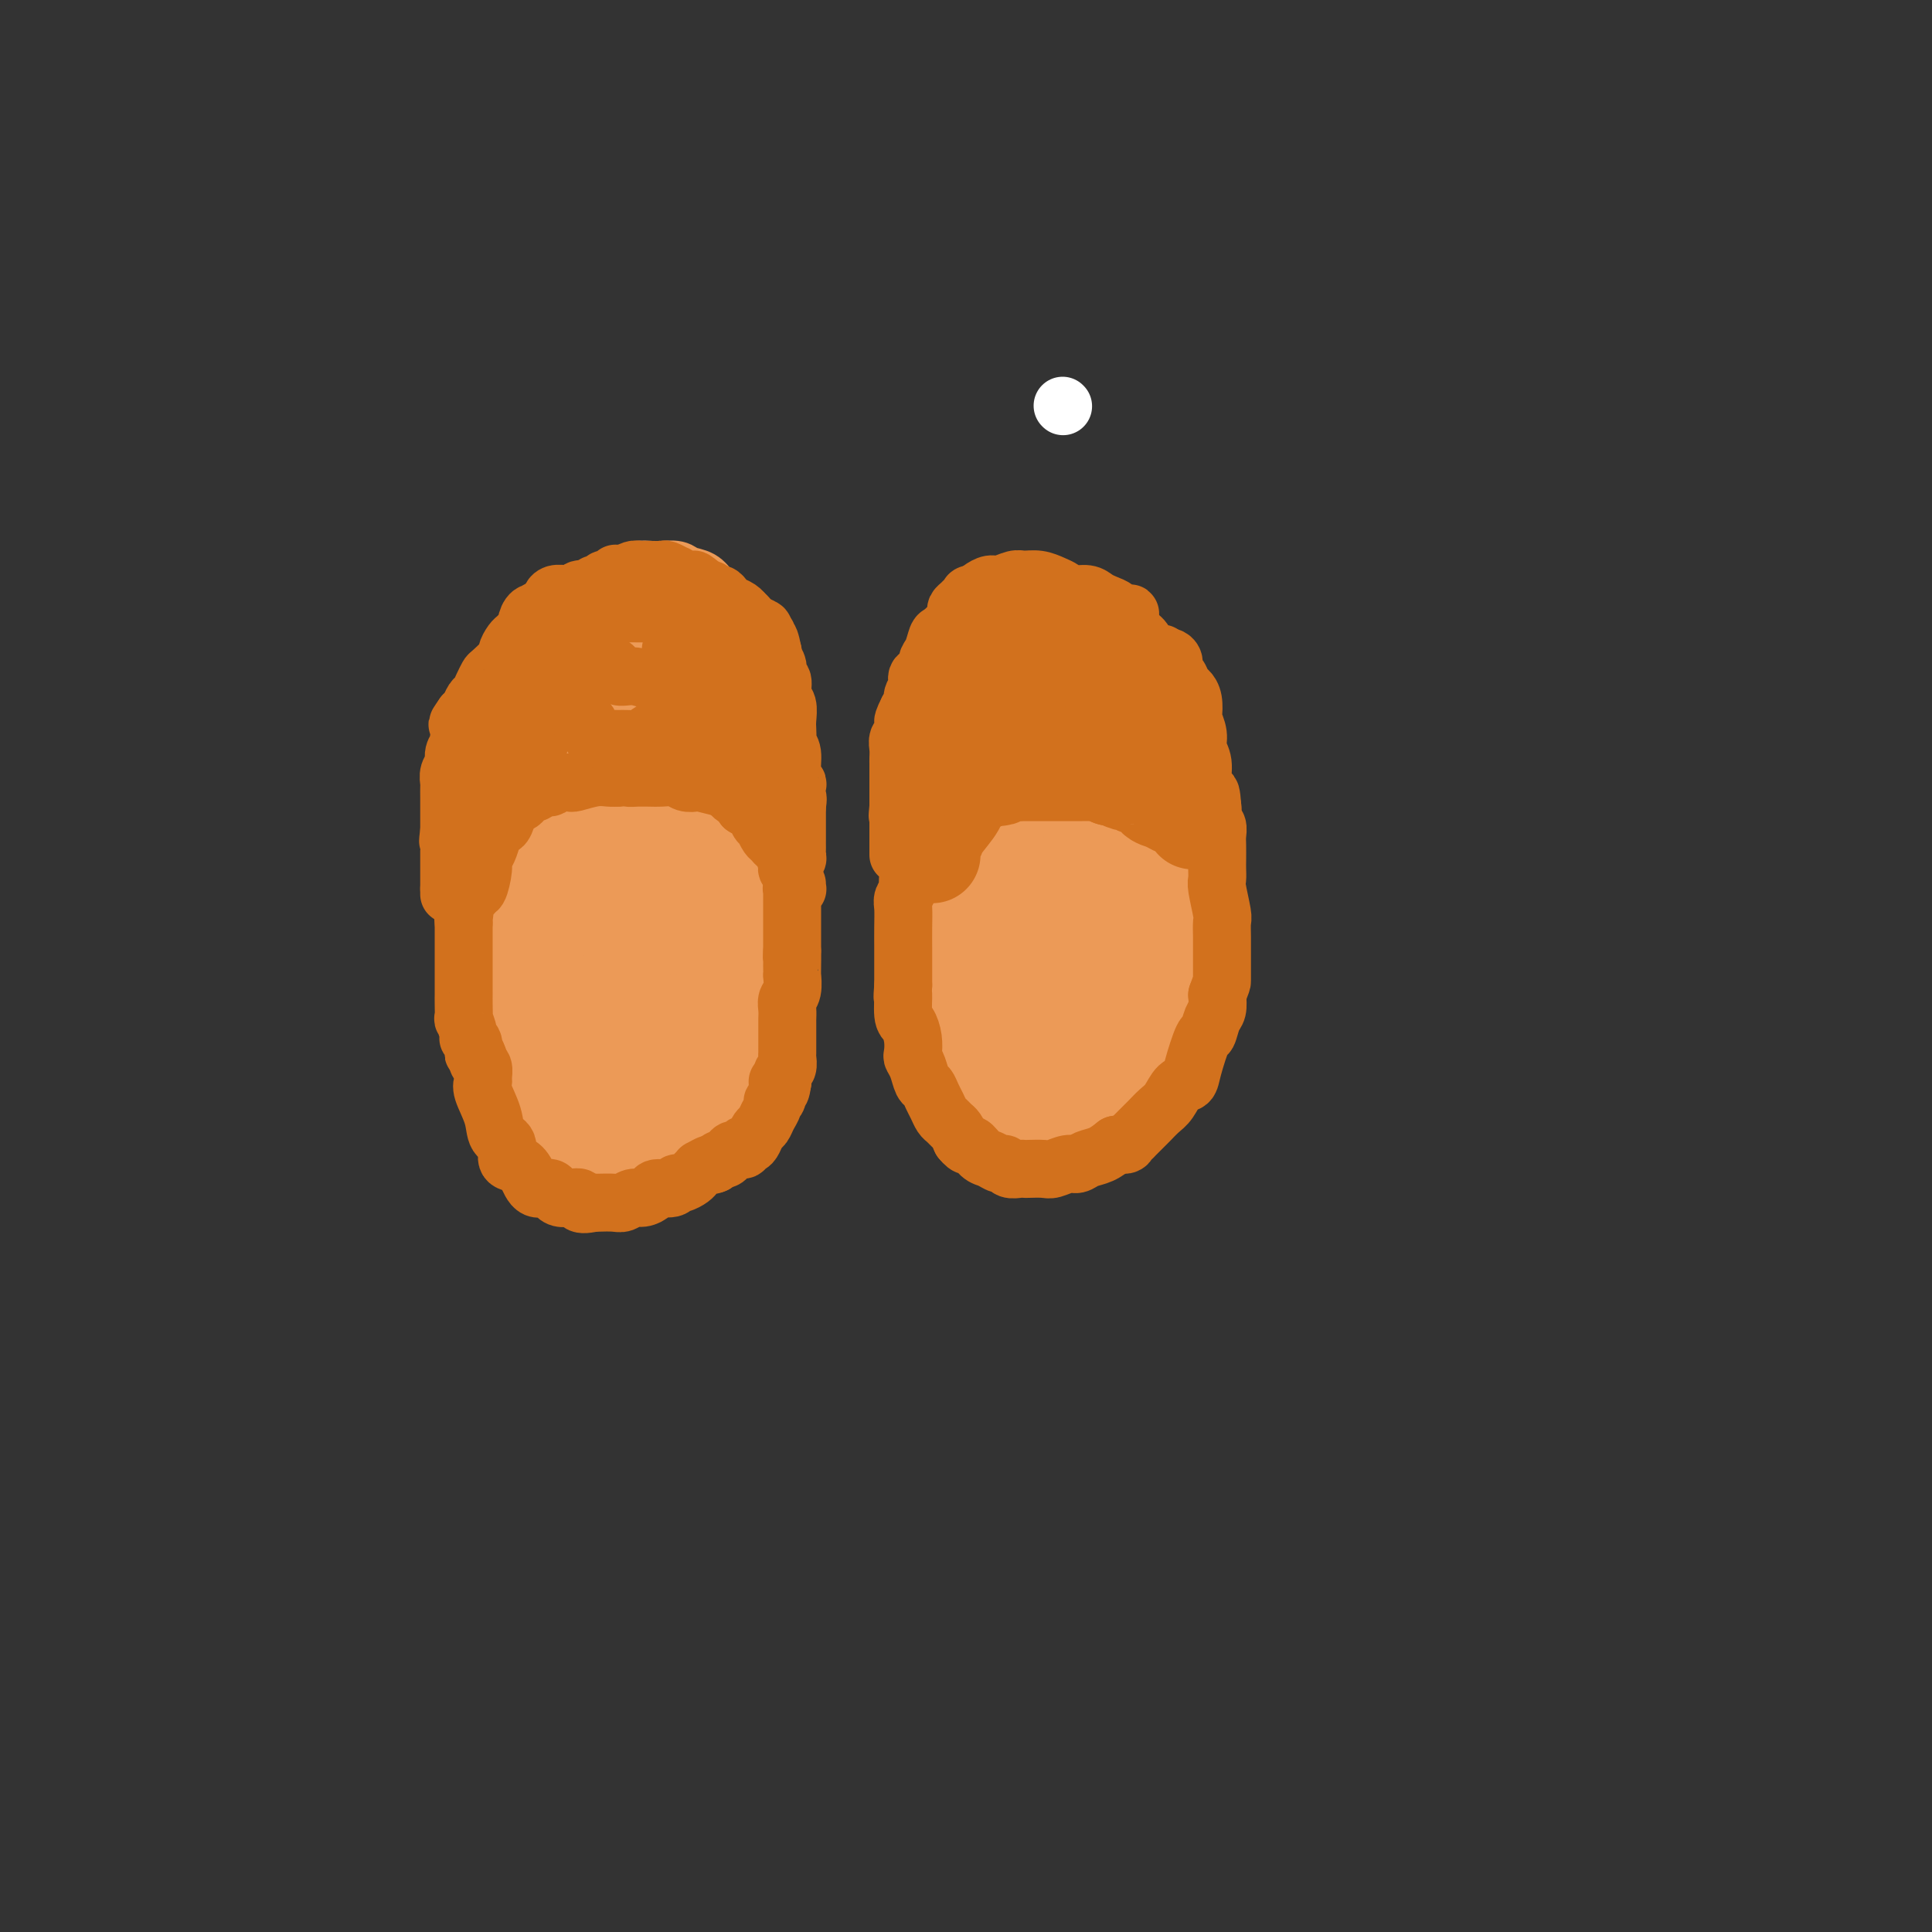 <svg viewBox='0 0 400 400' version='1.1' xmlns='http://www.w3.org/2000/svg' xmlns:xlink='http://www.w3.org/1999/xlink'><rect x="0" y="0" width="400" height="400" fill="#333333" stroke="none"/><g fill='none' stroke='#FFFFFF' stroke-width='12' stroke-linecap='round' stroke-linejoin='round'><path d='M220,84c0.000,0.000 0.100,0.100 0.1,0.1'/></g>
<g fill='none' stroke='#EC9A57' stroke-width='12' stroke-linecap='round' stroke-linejoin='round'><path d='M107,142c0.122,0.350 0.243,0.699 0,1c-0.243,0.301 -0.851,0.553 -1,1c-0.149,0.447 0.163,1.090 0,2c-0.163,0.910 -0.799,2.089 -1,3c-0.201,0.911 0.033,1.554 0,2c-0.033,0.446 -0.335,0.693 -1,2c-0.665,1.307 -1.695,3.673 -2,5c-0.305,1.327 0.114,1.613 0,2c-0.114,0.387 -0.761,0.873 -1,2c-0.239,1.127 -0.068,2.893 0,4c0.068,1.107 0.034,1.553 0,2'/><path d='M101,168c-0.928,4.541 -0.249,2.892 0,3c0.249,0.108 0.067,1.972 0,3c-0.067,1.028 -0.019,1.219 0,2c0.019,0.781 0.008,2.151 0,3c-0.008,0.849 -0.012,1.175 0,2c0.012,0.825 0.041,2.148 0,3c-0.041,0.852 -0.150,1.232 0,2c0.150,0.768 0.561,1.925 1,3c0.439,1.075 0.906,2.069 1,3c0.094,0.931 -0.185,1.798 0,3c0.185,1.202 0.834,2.738 1,4c0.166,1.262 -0.152,2.250 0,3c0.152,0.750 0.773,1.263 1,2c0.227,0.737 0.061,1.698 0,3c-0.061,1.302 -0.017,2.943 0,4c0.017,1.057 0.009,1.528 0,2'/><path d='M105,213c0.620,7.238 0.169,2.831 0,2c-0.169,-0.831 -0.055,1.912 0,3c0.055,1.088 0.053,0.519 0,1c-0.053,0.481 -0.155,2.011 0,3c0.155,0.989 0.567,1.438 1,2c0.433,0.562 0.889,1.239 1,2c0.111,0.761 -0.121,1.608 0,2c0.121,0.392 0.595,0.330 1,1c0.405,0.670 0.739,2.073 1,3c0.261,0.927 0.448,1.377 1,2c0.552,0.623 1.470,1.419 2,2c0.530,0.581 0.672,0.946 1,1c0.328,0.054 0.840,-0.202 1,0c0.160,0.202 -0.034,0.862 0,1c0.034,0.138 0.295,-0.246 1,0c0.705,0.246 1.852,1.123 3,2'/><path d='M118,240c1.964,1.482 2.374,1.185 3,1c0.626,-0.185 1.470,-0.260 2,0c0.530,0.260 0.748,0.854 1,1c0.252,0.146 0.537,-0.156 1,0c0.463,0.156 1.103,0.770 2,1c0.897,0.230 2.053,0.077 3,0c0.947,-0.077 1.687,-0.077 2,0c0.313,0.077 0.198,0.231 1,0c0.802,-0.231 2.519,-0.847 3,-1c0.481,-0.153 -0.274,0.156 0,0c0.274,-0.156 1.576,-0.777 2,-1c0.424,-0.223 -0.031,-0.050 0,0c0.031,0.050 0.547,-0.025 1,0c0.453,0.025 0.844,0.150 1,0c0.156,-0.150 0.078,-0.575 0,-1'/><path d='M140,240c2.189,-0.645 1.163,-0.757 1,-1c-0.163,-0.243 0.537,-0.615 1,-1c0.463,-0.385 0.687,-0.781 1,-1c0.313,-0.219 0.714,-0.261 1,-1c0.286,-0.739 0.457,-2.176 1,-3c0.543,-0.824 1.457,-1.036 2,-1c0.543,0.036 0.713,0.319 1,0c0.287,-0.319 0.689,-1.239 1,-2c0.311,-0.761 0.530,-1.361 1,-2c0.470,-0.639 1.191,-1.316 2,-2c0.809,-0.684 1.705,-1.377 2,-2c0.295,-0.623 -0.012,-1.178 0,-2c0.012,-0.822 0.343,-1.911 1,-3c0.657,-1.089 1.638,-2.178 2,-3c0.362,-0.822 0.103,-1.378 0,-2c-0.103,-0.622 -0.052,-1.311 0,-2'/><path d='M157,212c0.464,-2.358 0.124,-2.254 0,-3c-0.124,-0.746 -0.033,-2.342 0,-3c0.033,-0.658 0.009,-0.379 0,-1c-0.009,-0.621 -0.002,-2.142 0,-3c0.002,-0.858 0.001,-1.054 0,-1c-0.001,0.054 -0.001,0.356 0,0c0.001,-0.356 0.004,-1.370 0,-2c-0.004,-0.630 -0.015,-0.876 0,-1c0.015,-0.124 0.057,-0.126 0,-1c-0.057,-0.874 -0.212,-2.620 0,-4c0.212,-1.380 0.792,-2.395 1,-3c0.208,-0.605 0.046,-0.801 0,-2c-0.046,-1.199 0.026,-3.400 0,-4c-0.026,-0.600 -0.150,0.400 0,0c0.150,-0.400 0.575,-2.200 1,-4'/><path d='M159,180c0.309,-4.997 0.083,-1.490 0,-1c-0.083,0.490 -0.023,-2.038 0,-3c0.023,-0.962 0.010,-0.359 0,-1c-0.010,-0.641 -0.016,-2.527 0,-4c0.016,-1.473 0.053,-2.533 0,-4c-0.053,-1.467 -0.197,-3.341 0,-5c0.197,-1.659 0.733,-3.102 1,-4c0.267,-0.898 0.264,-1.252 0,-2c-0.264,-0.748 -0.788,-1.890 -1,-3c-0.212,-1.110 -0.113,-2.188 0,-3c0.113,-0.812 0.238,-1.357 0,-2c-0.238,-0.643 -0.840,-1.382 -1,-2c-0.160,-0.618 0.122,-1.114 0,-2c-0.122,-0.886 -0.648,-2.162 -1,-3c-0.352,-0.838 -0.529,-1.240 -1,-2c-0.471,-0.760 -1.235,-1.880 -2,-3'/><path d='M154,136c-0.958,-4.235 -0.355,-3.821 0,-4c0.355,-0.179 0.460,-0.951 0,-2c-0.460,-1.049 -1.485,-2.374 -2,-3c-0.515,-0.626 -0.521,-0.553 -1,-1c-0.479,-0.447 -1.431,-1.415 -2,-2c-0.569,-0.585 -0.756,-0.787 -1,-1c-0.244,-0.213 -0.545,-0.435 -1,-1c-0.455,-0.565 -1.065,-1.472 -2,-2c-0.935,-0.528 -2.194,-0.678 -3,-1c-0.806,-0.322 -1.160,-0.815 -2,-1c-0.840,-0.185 -2.168,-0.061 -3,0c-0.832,0.061 -1.168,0.058 -2,0c-0.832,-0.058 -2.161,-0.170 -3,0c-0.839,0.170 -1.187,0.623 -2,1c-0.813,0.377 -2.089,0.679 -3,1c-0.911,0.321 -1.455,0.660 -2,1'/><path d='M125,121c-1.500,0.864 -1.749,1.525 -2,2c-0.251,0.475 -0.505,0.766 -1,1c-0.495,0.234 -1.231,0.413 -2,1c-0.769,0.587 -1.572,1.583 -2,2c-0.428,0.417 -0.480,0.257 -1,1c-0.520,0.743 -1.506,2.391 -2,3c-0.494,0.609 -0.496,0.180 -1,1c-0.504,0.820 -1.511,2.890 -2,4c-0.489,1.110 -0.461,1.259 -1,2c-0.539,0.741 -1.646,2.074 -2,3c-0.354,0.926 0.045,1.443 0,2c-0.045,0.557 -0.534,1.152 -1,2c-0.466,0.848 -0.908,1.949 -1,3c-0.092,1.051 0.168,2.052 0,3c-0.168,0.948 -0.762,1.842 -1,3c-0.238,1.158 -0.119,2.579 0,4'/><path d='M106,158c-0.448,3.210 -0.067,2.735 0,3c0.067,0.265 -0.178,1.269 0,3c0.178,1.731 0.780,4.187 1,6c0.220,1.813 0.059,2.982 0,4c-0.059,1.018 -0.016,1.884 0,3c0.016,1.116 0.004,2.481 0,3c-0.004,0.519 -0.001,0.191 0,0c0.001,-0.191 0.000,-0.244 0,0c-0.000,0.244 -0.000,0.784 0,1c0.000,0.216 0.000,0.108 0,0'/></g>
<g fill='none' stroke='#EC9A57' stroke-width='28' stroke-linecap='round' stroke-linejoin='round'><path d='M149,221c-0.032,-0.091 -0.064,-0.183 0,0c0.064,0.183 0.225,0.640 0,1c-0.225,0.360 -0.835,0.621 -1,1c-0.165,0.379 0.114,0.875 0,1c-0.114,0.125 -0.621,-0.120 -1,0c-0.379,0.120 -0.629,0.605 -1,1c-0.371,0.395 -0.862,0.700 -1,1c-0.138,0.300 0.076,0.596 0,1c-0.076,0.404 -0.444,0.916 -1,1c-0.556,0.084 -1.302,-0.262 -2,0c-0.698,0.262 -1.349,1.131 -2,2'/><path d='M140,230c-1.593,1.636 -1.075,1.227 -1,1c0.075,-0.227 -0.295,-0.271 -1,0c-0.705,0.271 -1.747,0.857 -2,1c-0.253,0.143 0.283,-0.158 0,0c-0.283,0.158 -1.385,0.774 -2,1c-0.615,0.226 -0.742,0.062 -1,0c-0.258,-0.062 -0.646,-0.021 -1,0c-0.354,0.021 -0.673,0.021 -1,0c-0.327,-0.021 -0.662,-0.062 -1,0c-0.338,0.062 -0.680,0.226 -1,0c-0.320,-0.226 -0.618,-0.841 -1,-1c-0.382,-0.159 -0.848,0.137 -1,0c-0.152,-0.137 0.011,-0.707 0,-1c-0.011,-0.293 -0.195,-0.310 -1,-1c-0.805,-0.690 -2.230,-2.054 -3,-3c-0.770,-0.946 -0.885,-1.473 -1,-2'/><path d='M122,225c-1.421,-1.509 -0.973,-1.282 -1,-2c-0.027,-0.718 -0.529,-2.382 -1,-3c-0.471,-0.618 -0.911,-0.190 -1,-1c-0.089,-0.810 0.172,-2.857 0,-4c-0.172,-1.143 -0.778,-1.381 -1,-2c-0.222,-0.619 -0.059,-1.620 0,-2c0.059,-0.380 0.016,-0.139 0,-1c-0.016,-0.861 -0.004,-2.825 0,-4c0.004,-1.175 0.001,-1.563 0,-2c-0.001,-0.437 -0.001,-0.923 0,-2c0.001,-1.077 0.004,-2.745 0,-4c-0.004,-1.255 -0.015,-2.099 0,-3c0.015,-0.901 0.056,-1.860 0,-3c-0.056,-1.140 -0.207,-2.461 0,-3c0.207,-0.539 0.774,-0.297 1,-1c0.226,-0.703 0.113,-2.352 0,-4'/><path d='M119,184c0.171,-4.531 0.098,-2.360 0,-2c-0.098,0.360 -0.222,-1.091 0,-2c0.222,-0.909 0.792,-1.277 1,-2c0.208,-0.723 0.056,-1.801 0,-3c-0.056,-1.199 -0.016,-2.519 0,-3c0.016,-0.481 0.009,-0.122 0,-1c-0.009,-0.878 -0.018,-2.994 0,-4c0.018,-1.006 0.065,-0.902 0,-1c-0.065,-0.098 -0.242,-0.398 0,-1c0.242,-0.602 0.901,-1.508 1,-2c0.099,-0.492 -0.364,-0.572 0,-1c0.364,-0.428 1.553,-1.203 2,-2c0.447,-0.797 0.151,-1.616 0,-2c-0.151,-0.384 -0.156,-0.334 0,-1c0.156,-0.666 0.473,-2.047 1,-3c0.527,-0.953 1.263,-1.476 2,-2'/><path d='M126,152c0.868,-2.504 0.036,-1.264 0,-1c-0.036,0.264 0.722,-0.450 1,-1c0.278,-0.550 0.074,-0.937 0,-1c-0.074,-0.063 -0.020,0.199 0,0c0.020,-0.199 0.005,-0.857 0,-2c-0.005,-1.143 -0.001,-2.769 0,-4c0.001,-1.231 0.000,-2.066 0,-3c-0.000,-0.934 -0.000,-1.967 0,-3'/><path d='M127,137c0.156,-2.664 0.046,-1.823 0,-2c-0.046,-0.177 -0.027,-1.371 0,-2c0.027,-0.629 0.063,-0.694 0,-1c-0.063,-0.306 -0.224,-0.852 0,-1c0.224,-0.148 0.833,0.103 1,0c0.167,-0.103 -0.109,-0.561 0,-1c0.109,-0.439 0.602,-0.860 1,-1c0.398,-0.140 0.702,0.000 1,0c0.298,-0.000 0.590,-0.141 1,0c0.410,0.141 0.937,0.562 1,1c0.063,0.438 -0.338,0.892 0,1c0.338,0.108 1.414,-0.128 2,0c0.586,0.128 0.683,0.622 1,1c0.317,0.378 0.855,0.640 1,1c0.145,0.360 -0.101,0.817 0,1c0.101,0.183 0.551,0.091 1,0'/><path d='M137,134c0.940,0.937 0.290,0.780 0,1c-0.290,0.220 -0.219,0.818 0,1c0.219,0.182 0.586,-0.052 1,0c0.414,0.052 0.874,0.391 1,1c0.126,0.609 -0.083,1.487 0,2c0.083,0.513 0.457,0.660 1,2c0.543,1.340 1.255,3.873 2,6c0.745,2.127 1.524,3.846 2,6c0.476,2.154 0.651,4.741 1,7c0.349,2.259 0.874,4.189 1,6c0.126,1.811 -0.148,3.503 0,5c0.148,1.497 0.716,2.799 1,4c0.284,1.201 0.282,2.301 0,3c-0.282,0.699 -0.845,0.996 -1,2c-0.155,1.004 0.099,2.715 0,4c-0.099,1.285 -0.549,2.142 -1,3'/><path d='M145,187c-0.338,3.934 -0.683,3.270 -1,4c-0.317,0.730 -0.606,2.853 -1,4c-0.394,1.147 -0.894,1.319 -1,2c-0.106,0.681 0.182,1.873 0,3c-0.182,1.127 -0.833,2.191 -1,3c-0.167,0.809 0.151,1.364 0,2c-0.151,0.636 -0.773,1.354 -1,2c-0.227,0.646 -0.061,1.219 0,2c0.061,0.781 0.016,1.768 0,2c-0.016,0.232 -0.004,-0.291 0,0c0.004,0.291 0.001,1.398 0,2c-0.001,0.602 -0.000,0.700 0,1c0.000,0.300 0.000,0.802 0,1c-0.000,0.198 -0.000,0.092 0,0c0.000,-0.092 0.000,-0.169 0,0c-0.000,0.169 -0.000,0.585 0,1'/><path d='M140,216c-0.774,4.429 -0.208,1.000 0,0c0.208,-1.000 0.060,0.429 0,1c-0.060,0.571 -0.030,0.286 0,0'/></g>
<g fill='none' stroke='#D2711D' stroke-width='12' stroke-linecap='round' stroke-linejoin='round'><path d='M98,185c-0.081,-0.531 -0.162,-1.062 0,-1c0.162,0.062 0.568,0.715 1,0c0.432,-0.715 0.889,-2.800 1,-4c0.111,-1.200 -0.124,-1.515 0,-2c0.124,-0.485 0.607,-1.138 1,-2c0.393,-0.862 0.697,-1.931 1,-3'/><path d='M102,173c1.020,-2.218 1.569,-1.765 2,-2c0.431,-0.235 0.745,-1.160 1,-2c0.255,-0.840 0.450,-1.597 1,-2c0.550,-0.403 1.456,-0.452 2,-1c0.544,-0.548 0.728,-1.596 1,-2c0.272,-0.404 0.632,-0.165 1,0c0.368,0.165 0.745,0.254 1,0c0.255,-0.254 0.387,-0.853 1,-1c0.613,-0.147 1.706,0.158 2,0c0.294,-0.158 -0.210,-0.778 0,-1c0.210,-0.222 1.134,-0.045 2,0c0.866,0.045 1.674,-0.040 2,0c0.326,0.040 0.170,0.207 1,0c0.830,-0.207 2.647,-0.786 4,-1c1.353,-0.214 2.244,-0.061 3,0c0.756,0.061 1.378,0.031 2,0'/><path d='M128,161c3.265,-0.464 1.927,-0.124 2,0c0.073,0.124 1.556,0.032 2,0c0.444,-0.032 -0.153,-0.005 0,0c0.153,0.005 1.054,-0.012 2,0c0.946,0.012 1.938,0.055 3,0c1.062,-0.055 2.195,-0.207 3,0c0.805,0.207 1.282,0.773 2,1c0.718,0.227 1.678,0.116 2,0c0.322,-0.116 0.007,-0.238 1,0c0.993,0.238 3.293,0.837 4,1c0.707,0.163 -0.178,-0.111 0,0c0.178,0.111 1.419,0.607 2,1c0.581,0.393 0.503,0.683 1,1c0.497,0.317 1.571,0.662 2,1c0.429,0.338 0.215,0.669 0,1'/><path d='M154,167c0.935,0.632 0.771,0.210 1,0c0.229,-0.210 0.850,-0.210 1,0c0.150,0.210 -0.171,0.629 0,1c0.171,0.371 0.833,0.695 1,1c0.167,0.305 -0.163,0.592 0,1c0.163,0.408 0.817,0.936 1,1c0.183,0.064 -0.105,-0.338 0,0c0.105,0.338 0.601,1.414 1,2c0.399,0.586 0.699,0.682 1,1c0.301,0.318 0.602,0.860 1,1c0.398,0.140 0.891,-0.121 1,0c0.109,0.121 -0.167,0.624 0,1c0.167,0.376 0.777,0.627 1,1c0.223,0.373 0.060,0.870 0,1c-0.060,0.130 -0.017,-0.106 0,0c0.017,0.106 0.009,0.553 0,1'/><path d='M163,179c1.388,1.872 0.357,0.551 0,0c-0.357,-0.551 -0.039,-0.333 0,0c0.039,0.333 -0.200,0.780 0,1c0.200,0.220 0.838,0.214 1,0c0.162,-0.214 -0.153,-0.634 0,-1c0.153,-0.366 0.773,-0.677 1,-1c0.227,-0.323 0.061,-0.659 0,-1c-0.061,-0.341 -0.016,-0.686 0,-1c0.016,-0.314 0.004,-0.595 0,-1c-0.004,-0.405 -0.001,-0.934 0,-1c0.001,-0.066 0.000,0.329 0,0c-0.000,-0.329 -0.000,-1.384 0,-2c0.000,-0.616 0.000,-0.794 0,-1c-0.000,-0.206 -0.000,-0.440 0,-1c0.000,-0.560 0.000,-1.446 0,-2c-0.000,-0.554 -0.000,-0.777 0,-1'/><path d='M165,167c0.314,-2.200 0.099,-1.699 0,-2c-0.099,-0.301 -0.083,-1.404 0,-2c0.083,-0.596 0.232,-0.683 0,-1c-0.232,-0.317 -0.847,-0.862 -1,-2c-0.153,-1.138 0.155,-2.870 0,-4c-0.155,-1.130 -0.772,-1.658 -1,-2c-0.228,-0.342 -0.065,-0.499 0,-1c0.065,-0.501 0.033,-1.346 0,-2c-0.033,-0.654 -0.065,-1.116 0,-2c0.065,-0.884 0.229,-2.190 0,-3c-0.229,-0.810 -0.850,-1.124 -1,-2c-0.150,-0.876 0.170,-2.315 0,-3c-0.170,-0.685 -0.829,-0.617 -1,-1c-0.171,-0.383 0.146,-1.219 0,-2c-0.146,-0.781 -0.756,-1.509 -1,-2c-0.244,-0.491 -0.122,-0.746 0,-1'/><path d='M160,135c-1.012,-5.073 -1.041,-1.755 -1,-1c0.041,0.755 0.153,-1.053 0,-2c-0.153,-0.947 -0.570,-1.032 -1,-1c-0.430,0.032 -0.871,0.181 -1,0c-0.129,-0.181 0.055,-0.693 0,-1c-0.055,-0.307 -0.347,-0.411 -1,-1c-0.653,-0.589 -1.666,-1.663 -2,-2c-0.334,-0.337 0.013,0.063 0,0c-0.013,-0.063 -0.385,-0.590 -1,-1c-0.615,-0.410 -1.473,-0.702 -2,-1c-0.527,-0.298 -0.723,-0.601 -1,-1c-0.277,-0.399 -0.635,-0.894 -1,-1c-0.365,-0.106 -0.737,0.178 -1,0c-0.263,-0.178 -0.417,-0.817 -1,-1c-0.583,-0.183 -1.595,0.091 -2,0c-0.405,-0.091 -0.202,-0.545 0,-1'/><path d='M145,121c-2.423,-2.106 -0.979,-0.372 -1,0c-0.021,0.372 -1.506,-0.617 -2,-1c-0.494,-0.383 0.005,-0.159 0,0c-0.005,0.159 -0.512,0.253 -1,0c-0.488,-0.253 -0.957,-0.852 -1,-1c-0.043,-0.148 0.339,0.157 0,0c-0.339,-0.157 -1.399,-0.774 -2,-1c-0.601,-0.226 -0.743,-0.061 -1,0c-0.257,0.061 -0.629,0.017 -1,0c-0.371,-0.017 -0.742,-0.005 -1,0c-0.258,0.005 -0.402,0.005 -1,0c-0.598,-0.005 -1.649,-0.015 -2,0c-0.351,0.015 -0.001,0.056 0,0c0.001,-0.056 -0.346,-0.207 -1,0c-0.654,0.207 -1.615,0.774 -2,1c-0.385,0.226 -0.192,0.113 0,0'/><path d='M129,119c-2.654,-0.369 -1.288,-0.291 -1,0c0.288,0.291 -0.500,0.795 -1,1c-0.500,0.205 -0.710,0.112 -1,0c-0.290,-0.112 -0.659,-0.241 -1,0c-0.341,0.241 -0.655,0.853 -1,1c-0.345,0.147 -0.723,-0.171 -1,0c-0.277,0.171 -0.455,0.831 -1,1c-0.545,0.169 -1.459,-0.152 -2,0c-0.541,0.152 -0.709,0.776 -1,1c-0.291,0.224 -0.704,0.049 -1,0c-0.296,-0.049 -0.475,0.029 -1,0c-0.525,-0.029 -1.398,-0.165 -2,0c-0.602,0.165 -0.935,0.632 -1,1c-0.065,0.368 0.136,0.638 0,1c-0.136,0.362 -0.610,0.818 -1,1c-0.390,0.182 -0.695,0.091 -1,0'/><path d='M112,126c-2.813,1.338 -1.345,1.185 -1,1c0.345,-0.185 -0.432,-0.400 -1,0c-0.568,0.400 -0.925,1.415 -1,2c-0.075,0.585 0.133,0.738 0,1c-0.133,0.262 -0.607,0.631 -1,1c-0.393,0.369 -0.704,0.736 -1,1c-0.296,0.264 -0.576,0.423 -1,1c-0.424,0.577 -0.992,1.572 -1,2c-0.008,0.428 0.545,0.290 0,1c-0.545,0.710 -2.187,2.269 -3,3c-0.813,0.731 -0.795,0.633 -1,1c-0.205,0.367 -0.632,1.198 -1,2c-0.368,0.802 -0.676,1.576 -1,2c-0.324,0.424 -0.664,0.499 -1,1c-0.336,0.501 -0.667,1.429 -1,2c-0.333,0.571 -0.666,0.786 -1,1'/><path d='M96,148c-2.493,3.539 -0.725,1.385 0,1c0.725,-0.385 0.405,0.999 0,2c-0.405,1.001 -0.897,1.619 -1,2c-0.103,0.381 0.183,0.526 0,1c-0.183,0.474 -0.834,1.278 -1,2c-0.166,0.722 0.152,1.362 0,2c-0.152,0.638 -0.773,1.275 -1,2c-0.227,0.725 -0.061,1.539 0,2c0.061,0.461 0.016,0.570 0,1c-0.016,0.430 -0.004,1.180 0,2c0.004,0.820 0.001,1.711 0,2c-0.001,0.289 -0.000,-0.025 0,0c0.000,0.025 0.000,0.388 0,1c-0.000,0.612 -0.000,1.472 0,2c0.000,0.528 0.000,0.722 0,1c-0.000,0.278 -0.000,0.639 0,1'/><path d='M93,172c-0.464,3.814 -0.124,1.351 0,1c0.124,-0.351 0.033,1.412 0,2c-0.033,0.588 -0.009,0.003 0,0c0.009,-0.003 0.002,0.578 0,1c-0.002,0.422 -0.001,0.687 0,1c0.001,0.313 0.000,0.675 0,1c-0.000,0.325 -0.000,0.611 0,1c0.000,0.389 0.000,0.879 0,1c-0.000,0.121 -0.000,-0.126 0,0c0.000,0.126 0.000,0.626 0,1c-0.000,0.374 -0.000,0.622 0,1c0.000,0.378 0.000,0.885 0,1c-0.000,0.115 -0.000,-0.161 0,0c0.000,0.161 0.000,0.760 0,1c-0.000,0.240 -0.000,0.120 0,0'/><path d='M93,184c0.000,2.000 0.000,1.000 0,0'/><path d='M165,183c-0.030,0.424 -0.061,0.848 0,1c0.061,0.152 0.212,0.032 0,0c-0.212,-0.032 -0.789,0.023 -1,0c-0.211,-0.023 -0.057,-0.123 0,0c0.057,0.123 0.015,0.470 0,1c-0.015,0.530 -0.004,1.241 0,2c0.004,0.759 0.001,1.564 0,2c-0.001,0.436 -0.000,0.504 0,1c0.000,0.496 0.000,1.422 0,2c-0.000,0.578 -0.000,0.810 0,1c0.000,0.190 0.000,0.340 0,1c-0.000,0.660 -0.000,1.830 0,3'/><path d='M164,197c-0.154,2.306 -0.040,1.073 0,1c0.040,-0.073 0.007,1.016 0,2c-0.007,0.984 0.012,1.863 0,2c-0.012,0.137 -0.056,-0.468 0,0c0.056,0.468 0.211,2.008 0,3c-0.211,0.992 -0.789,1.435 -1,2c-0.211,0.565 -0.057,1.253 0,2c0.057,0.747 0.015,1.552 0,2c-0.015,0.448 -0.004,0.539 0,1c0.004,0.461 0.002,1.293 0,2c-0.002,0.707 -0.004,1.288 0,2c0.004,0.712 0.015,1.555 0,2c-0.015,0.445 -0.056,0.490 0,1c0.056,0.510 0.207,1.483 0,2c-0.207,0.517 -0.774,0.576 -1,1c-0.226,0.424 -0.113,1.212 0,2'/><path d='M162,224c-0.553,4.009 -0.936,0.530 -1,0c-0.064,-0.530 0.190,1.889 0,3c-0.190,1.111 -0.824,0.912 -1,1c-0.176,0.088 0.108,0.461 0,1c-0.108,0.539 -0.606,1.245 -1,2c-0.394,0.755 -0.684,1.560 -1,2c-0.316,0.440 -0.657,0.514 -1,1c-0.343,0.486 -0.687,1.383 -1,2c-0.313,0.617 -0.595,0.953 -1,1c-0.405,0.047 -0.935,-0.194 -1,0c-0.065,0.194 0.333,0.822 0,1c-0.333,0.178 -1.399,-0.093 -2,0c-0.601,0.093 -0.738,0.551 -1,1c-0.262,0.449 -0.647,0.890 -1,1c-0.353,0.110 -0.672,-0.111 -1,0c-0.328,0.111 -0.664,0.556 -1,1'/><path d='M148,241c-1.184,0.555 -0.645,-0.059 -1,0c-0.355,0.059 -1.604,0.790 -2,1c-0.396,0.210 0.062,-0.103 0,0c-0.062,0.103 -0.644,0.620 -1,1c-0.356,0.380 -0.484,0.623 -1,1c-0.516,0.377 -1.419,0.888 -2,1c-0.581,0.112 -0.841,-0.176 -1,0c-0.159,0.176 -0.216,0.817 -1,1c-0.784,0.183 -2.293,-0.091 -3,0c-0.707,0.091 -0.611,0.546 -1,1c-0.389,0.454 -1.263,0.906 -2,1c-0.737,0.094 -1.335,-0.171 -2,0c-0.665,0.171 -1.395,0.778 -2,1c-0.605,0.222 -1.086,0.060 -2,0c-0.914,-0.060 -2.261,-0.017 -3,0c-0.739,0.017 -0.869,0.009 -1,0'/><path d='M123,249c-4.326,0.976 -2.640,-0.585 -3,-1c-0.360,-0.415 -2.767,0.316 -4,0c-1.233,-0.316 -1.291,-1.679 -2,-2c-0.709,-0.321 -2.069,0.401 -3,0c-0.931,-0.401 -1.433,-1.926 -2,-3c-0.567,-1.074 -1.197,-1.696 -2,-2c-0.803,-0.304 -1.778,-0.291 -2,-1c-0.222,-0.709 0.308,-2.141 0,-3c-0.308,-0.859 -1.456,-1.146 -2,-2c-0.544,-0.854 -0.485,-2.274 -1,-4c-0.515,-1.726 -1.606,-3.758 -2,-5c-0.394,-1.242 -0.092,-1.695 0,-2c0.092,-0.305 -0.027,-0.463 0,-1c0.027,-0.537 0.200,-1.452 0,-2c-0.200,-0.548 -0.771,-0.728 -1,-1c-0.229,-0.272 -0.114,-0.636 0,-1'/><path d='M99,219c-0.863,-2.596 -1.020,-1.086 -1,-1c0.020,0.086 0.215,-1.253 0,-2c-0.215,-0.747 -0.842,-0.903 -1,-1c-0.158,-0.097 0.154,-0.135 0,-1c-0.154,-0.865 -0.773,-2.558 -1,-3c-0.227,-0.442 -0.061,0.368 0,0c0.061,-0.368 0.016,-1.914 0,-3c-0.016,-1.086 -0.004,-1.712 0,-2c0.004,-0.288 0.001,-0.237 0,-1c-0.001,-0.763 -0.000,-2.341 0,-3c0.000,-0.659 0.000,-0.399 0,-1c-0.000,-0.601 -0.000,-2.061 0,-3c0.000,-0.939 0.000,-1.355 0,-2c-0.000,-0.645 -0.000,-1.520 0,-2c0.000,-0.480 0.000,-0.566 0,-1c-0.000,-0.434 -0.000,-1.217 0,-2'/><path d='M96,191c-0.480,-4.753 -0.181,-2.636 0,-2c0.181,0.636 0.245,-0.208 0,-1c-0.245,-0.792 -0.798,-1.533 -1,-2c-0.202,-0.467 -0.054,-0.660 0,-1c0.054,-0.340 0.015,-0.826 0,-1c-0.015,-0.174 -0.004,-0.035 0,0c0.004,0.035 0.001,-0.032 0,0c-0.001,0.032 -0.000,0.163 0,0c0.000,-0.163 0.000,-0.622 0,-1c-0.000,-0.378 -0.001,-0.677 0,-1c0.001,-0.323 0.004,-0.671 0,-1c-0.004,-0.329 -0.015,-0.638 0,-1c0.015,-0.362 0.056,-0.778 0,-1c-0.056,-0.222 -0.207,-0.252 0,-1c0.207,-0.748 0.774,-2.214 1,-3c0.226,-0.786 0.113,-0.893 0,-1'/><path d='M96,174c-0.048,-3.144 -0.169,-2.506 0,-3c0.169,-0.494 0.626,-2.122 1,-3c0.374,-0.878 0.663,-1.007 1,-2c0.337,-0.993 0.720,-2.850 1,-4c0.280,-1.150 0.457,-1.593 1,-3c0.543,-1.407 1.452,-3.777 2,-5c0.548,-1.223 0.735,-1.298 1,-2c0.265,-0.702 0.607,-2.031 1,-3c0.393,-0.969 0.837,-1.579 1,-2c0.163,-0.421 0.044,-0.652 0,-1c-0.044,-0.348 -0.013,-0.814 0,-1c0.013,-0.186 0.006,-0.093 0,0'/><path d='M105,145c1.409,-4.295 0.433,-0.532 0,1c-0.433,1.532 -0.322,0.833 0,1c0.322,0.167 0.857,1.200 1,2c0.143,0.800 -0.105,1.366 0,2c0.105,0.634 0.564,1.337 1,2c0.436,0.663 0.849,1.287 1,2c0.151,0.713 0.039,1.515 0,2c-0.039,0.485 -0.007,0.651 0,1c0.007,0.349 -0.013,0.880 0,1c0.013,0.120 0.059,-0.170 0,0c-0.059,0.170 -0.223,0.801 0,1c0.223,0.199 0.833,-0.032 1,0c0.167,0.032 -0.110,0.328 0,0c0.110,-0.328 0.607,-1.281 1,-2c0.393,-0.719 0.684,-1.206 1,-2c0.316,-0.794 0.658,-1.897 1,-3'/><path d='M112,153c0.780,-3.195 0.731,-7.683 1,-11c0.269,-3.317 0.857,-5.464 1,-7c0.143,-1.536 -0.158,-2.463 0,-3c0.158,-0.537 0.774,-0.685 1,-1c0.226,-0.315 0.060,-0.798 0,-1c-0.060,-0.202 -0.016,-0.122 0,0c0.016,0.122 0.004,0.285 0,0c-0.004,-0.285 -0.001,-1.017 0,-1c0.001,0.017 0.001,0.785 0,1c-0.001,0.215 -0.001,-0.122 0,0c0.001,0.122 0.003,0.704 0,1c-0.003,0.296 -0.011,0.306 0,1c0.011,0.694 0.041,2.071 0,3c-0.041,0.929 -0.155,1.408 0,2c0.155,0.592 0.577,1.296 1,2'/><path d='M116,139c0.333,1.760 0.666,1.161 1,2c0.334,0.839 0.668,3.118 1,4c0.332,0.882 0.662,0.369 1,1c0.338,0.631 0.683,2.406 1,3c0.317,0.594 0.604,0.005 1,0c0.396,-0.005 0.900,0.573 1,1c0.100,0.427 -0.206,0.703 0,1c0.206,0.297 0.923,0.615 1,1c0.077,0.385 -0.485,0.836 0,1c0.485,0.164 2.017,0.041 3,0c0.983,-0.041 1.417,-0.001 2,0c0.583,0.001 1.317,-0.038 2,0c0.683,0.038 1.317,0.155 2,0c0.683,-0.155 1.415,-0.580 2,-1c0.585,-0.420 1.024,-0.834 2,-1c0.976,-0.166 2.488,-0.083 4,0'/><path d='M140,151c3.139,0.001 1.986,0.003 2,0c0.014,-0.003 1.194,-0.011 2,0c0.806,0.011 1.238,0.042 2,0c0.762,-0.042 1.852,-0.156 3,0c1.148,0.156 2.352,0.580 3,1c0.648,0.420 0.738,0.834 1,1c0.262,0.166 0.696,0.085 1,0c0.304,-0.085 0.476,-0.173 1,0c0.524,0.173 1.398,0.607 2,1c0.602,0.393 0.932,0.745 1,1c0.068,0.255 -0.125,0.412 0,1c0.125,0.588 0.569,1.608 1,2c0.431,0.392 0.847,0.157 1,0c0.153,-0.157 0.041,-0.234 0,0c-0.041,0.234 -0.012,0.781 0,1c0.012,0.219 0.006,0.109 0,0'/><path d='M160,159c0.944,0.793 0.804,-0.223 1,-1c0.196,-0.777 0.729,-1.314 1,-2c0.271,-0.686 0.280,-1.519 0,-3c-0.280,-1.481 -0.850,-3.609 -1,-6c-0.150,-2.391 0.119,-5.046 0,-7c-0.119,-1.954 -0.627,-3.206 -1,-4c-0.373,-0.794 -0.611,-1.130 -1,-2c-0.389,-0.870 -0.931,-2.275 -1,-3c-0.069,-0.725 0.333,-0.769 0,-1c-0.333,-0.231 -1.403,-0.649 -2,-1c-0.597,-0.351 -0.723,-0.634 -1,-1c-0.277,-0.366 -0.707,-0.816 -1,-1c-0.293,-0.184 -0.450,-0.101 -1,0c-0.550,0.101 -1.494,0.219 -2,0c-0.506,-0.219 -0.573,-0.777 -1,-1c-0.427,-0.223 -1.213,-0.112 -2,0'/><path d='M148,126c-1.590,-0.138 -2.567,0.015 -3,0c-0.433,-0.015 -0.324,-0.200 -1,0c-0.676,0.200 -2.138,0.786 -3,1c-0.862,0.214 -1.123,0.057 -2,0c-0.877,-0.057 -2.371,-0.015 -3,0c-0.629,0.015 -0.392,0.003 -1,0c-0.608,-0.003 -2.060,0.004 -3,0c-0.940,-0.004 -1.369,-0.017 -2,0c-0.631,0.017 -1.465,0.065 -2,0c-0.535,-0.065 -0.770,-0.243 -1,0c-0.230,0.243 -0.453,0.906 -1,1c-0.547,0.094 -1.417,-0.381 -2,0c-0.583,0.381 -0.878,1.618 -1,2c-0.122,0.382 -0.071,-0.089 0,0c0.071,0.089 0.163,0.740 0,1c-0.163,0.260 -0.582,0.130 -1,0'/><path d='M122,131c-0.912,0.737 -0.191,0.579 0,1c0.191,0.421 -0.148,1.421 0,2c0.148,0.579 0.784,0.737 1,1c0.216,0.263 0.014,0.630 0,1c-0.014,0.370 0.162,0.743 1,1c0.838,0.257 2.339,0.398 3,1c0.661,0.602 0.483,1.664 1,2c0.517,0.336 1.729,-0.054 3,0c1.271,0.054 2.601,0.550 4,1c1.399,0.450 2.868,0.853 4,1c1.132,0.147 1.928,0.040 3,0c1.072,-0.040 2.420,-0.011 3,0c0.580,0.011 0.393,0.003 1,0c0.607,-0.003 2.010,-0.001 3,0c0.990,0.001 1.569,0.000 2,0c0.431,-0.000 0.716,-0.000 1,0'/><path d='M152,142c3.491,0.307 1.720,0.075 1,0c-0.720,-0.075 -0.387,0.007 0,0c0.387,-0.007 0.829,-0.102 1,0c0.171,0.102 0.071,0.402 0,0c-0.071,-0.402 -0.111,-1.507 0,-2c0.111,-0.493 0.374,-0.374 0,-1c-0.374,-0.626 -1.386,-1.996 -2,-3c-0.614,-1.004 -0.831,-1.642 -1,-2c-0.169,-0.358 -0.291,-0.438 -1,-1c-0.709,-0.562 -2.007,-1.608 -3,-2c-0.993,-0.392 -1.681,-0.131 -2,0c-0.319,0.131 -0.268,0.132 -1,0c-0.732,-0.132 -2.248,-0.396 -3,0c-0.752,0.396 -0.741,1.453 -1,2c-0.259,0.547 -0.788,0.585 -1,1c-0.212,0.415 -0.106,1.208 0,2'/><path d='M139,136c-0.370,0.951 -0.295,0.828 0,1c0.295,0.172 0.811,0.638 1,1c0.189,0.362 0.051,0.619 0,1c-0.051,0.381 -0.014,0.886 0,1c0.014,0.114 0.004,-0.162 0,0c-0.004,0.162 -0.001,0.760 0,1c0.001,0.240 0.001,0.120 0,0'/></g>
<g fill='none' stroke='#EC9A57' stroke-width='12' stroke-linecap='round' stroke-linejoin='round'><path d='M194,134c0.000,-0.118 0.000,-0.236 0,0c0.000,0.236 0.000,0.826 0,1c0.000,0.174 0.000,-0.068 0,0c-0.000,0.068 0.000,0.447 0,1c0.000,0.553 0.000,1.281 0,2c0.000,0.719 0.000,1.430 0,2c0.000,0.570 0.000,1.000 0,2c0.000,1.000 0.000,2.572 0,4c0.000,1.428 0.000,2.714 0,4'/><path d='M194,150c-0.000,3.076 -0.000,2.765 0,3c0.000,0.235 0.000,1.016 0,2c-0.000,0.984 -0.001,2.172 0,3c0.001,0.828 0.004,1.296 0,2c-0.004,0.704 -0.016,1.642 0,2c0.016,0.358 0.061,0.134 0,1c-0.061,0.866 -0.226,2.822 0,4c0.226,1.178 0.845,1.578 1,2c0.155,0.422 -0.155,0.865 0,2c0.155,1.135 0.774,2.961 1,4c0.226,1.039 0.061,1.293 0,2c-0.061,0.707 -0.016,1.869 0,3c0.016,1.131 0.004,2.231 0,3c-0.004,0.769 -0.001,1.207 0,2c0.001,0.793 0.000,1.941 0,3c-0.000,1.059 -0.000,2.030 0,3'/><path d='M196,191c0.370,6.597 0.295,2.591 0,2c-0.295,-0.591 -0.811,2.234 -1,4c-0.189,1.766 -0.051,2.472 0,3c0.051,0.528 0.014,0.879 0,1c-0.014,0.121 -0.005,0.011 0,1c0.005,0.989 0.005,3.077 0,4c-0.005,0.923 -0.016,0.683 0,1c0.016,0.317 0.060,1.192 0,2c-0.060,0.808 -0.222,1.549 0,2c0.222,0.451 0.830,0.611 1,1c0.170,0.389 -0.098,1.007 0,2c0.098,0.993 0.562,2.360 1,3c0.438,0.640 0.849,0.553 1,1c0.151,0.447 0.041,1.428 0,2c-0.041,0.572 -0.012,0.735 0,1c0.012,0.265 0.006,0.633 0,1'/><path d='M198,222c0.244,4.958 -0.146,1.853 0,1c0.146,-0.853 0.828,0.546 1,1c0.172,0.454 -0.165,-0.037 0,0c0.165,0.037 0.832,0.602 1,1c0.168,0.398 -0.161,0.628 0,1c0.161,0.372 0.814,0.884 1,1c0.186,0.116 -0.095,-0.166 0,0c0.095,0.166 0.564,0.781 1,1c0.436,0.219 0.838,0.044 1,0c0.162,-0.044 0.085,0.045 0,0c-0.085,-0.045 -0.178,-0.222 0,0c0.178,0.222 0.628,0.844 1,1c0.372,0.156 0.667,-0.154 1,0c0.333,0.154 0.705,0.772 1,1c0.295,0.228 0.513,0.065 1,0c0.487,-0.065 1.244,-0.033 2,0'/><path d='M209,230c2.147,1.464 2.013,1.124 3,1c0.987,-0.124 3.093,-0.032 4,0c0.907,0.032 0.614,0.005 1,0c0.386,-0.005 1.449,0.014 2,0c0.551,-0.014 0.589,-0.060 1,0c0.411,0.060 1.194,0.227 2,0c0.806,-0.227 1.633,-0.849 2,-1c0.367,-0.151 0.273,0.170 1,0c0.727,-0.170 2.275,-0.831 3,-1c0.725,-0.169 0.626,0.152 1,0c0.374,-0.152 1.221,-0.779 2,-1c0.779,-0.221 1.491,-0.037 2,0c0.509,0.037 0.817,-0.073 1,0c0.183,0.073 0.242,0.327 1,0c0.758,-0.327 2.217,-1.236 3,-2c0.783,-0.764 0.892,-1.382 1,-2'/><path d='M239,224c2.961,-1.264 1.862,-0.923 2,-1c0.138,-0.077 1.511,-0.573 2,-1c0.489,-0.427 0.093,-0.784 0,-1c-0.093,-0.216 0.118,-0.291 1,-1c0.882,-0.709 2.436,-2.053 3,-3c0.564,-0.947 0.139,-1.498 0,-2c-0.139,-0.502 0.008,-0.956 0,-1c-0.008,-0.044 -0.170,0.322 0,0c0.170,-0.322 0.672,-1.333 1,-2c0.328,-0.667 0.480,-0.991 1,-2c0.520,-1.009 1.407,-2.703 2,-4c0.593,-1.297 0.891,-2.198 1,-3c0.109,-0.802 0.029,-1.504 0,-3c-0.029,-1.496 -0.008,-3.788 0,-5c0.008,-1.212 0.002,-1.346 0,-2c-0.002,-0.654 -0.001,-1.827 0,-3'/><path d='M252,190c0.551,-4.651 -0.570,-2.780 -1,-3c-0.430,-0.220 -0.167,-2.531 0,-4c0.167,-1.469 0.238,-2.094 0,-4c-0.238,-1.906 -0.784,-5.092 -1,-7c-0.216,-1.908 -0.100,-2.540 0,-3c0.100,-0.460 0.186,-0.750 0,-2c-0.186,-1.250 -0.642,-3.462 -1,-5c-0.358,-1.538 -0.616,-2.404 -1,-3c-0.384,-0.596 -0.894,-0.922 -1,-2c-0.106,-1.078 0.193,-2.909 0,-4c-0.193,-1.091 -0.877,-1.442 -1,-2c-0.123,-0.558 0.315,-1.324 0,-2c-0.315,-0.676 -1.383,-1.264 -2,-2c-0.617,-0.736 -0.781,-1.621 -1,-2c-0.219,-0.379 -0.491,-0.251 -1,-1c-0.509,-0.749 -1.254,-2.374 -2,-4'/><path d='M240,140c-1.521,-2.146 -1.825,-1.012 -2,-1c-0.175,0.012 -0.221,-1.100 -1,-2c-0.779,-0.900 -2.292,-1.589 -3,-2c-0.708,-0.411 -0.612,-0.545 -1,-1c-0.388,-0.455 -1.262,-1.232 -2,-2c-0.738,-0.768 -1.342,-1.527 -2,-2c-0.658,-0.473 -1.372,-0.659 -2,-1c-0.628,-0.341 -1.170,-0.838 -2,-1c-0.830,-0.162 -1.947,0.012 -3,0c-1.053,-0.012 -2.043,-0.211 -3,0c-0.957,0.211 -1.882,0.830 -3,1c-1.118,0.170 -2.429,-0.109 -3,0c-0.571,0.109 -0.400,0.607 -1,1c-0.600,0.393 -1.969,0.683 -3,1c-1.031,0.317 -1.723,0.662 -2,1c-0.277,0.338 -0.138,0.669 0,1'/><path d='M207,133c-3.185,0.866 -2.147,0.531 -2,1c0.147,0.469 -0.595,1.740 -1,2c-0.405,0.260 -0.472,-0.493 -1,0c-0.528,0.493 -1.519,2.230 -2,3c-0.481,0.770 -0.454,0.573 -1,1c-0.546,0.427 -1.666,1.480 -2,2c-0.334,0.520 0.117,0.508 0,1c-0.117,0.492 -0.802,1.487 -1,2c-0.198,0.513 0.091,0.544 0,1c-0.091,0.456 -0.561,1.336 -1,2c-0.439,0.664 -0.847,1.110 -1,2c-0.153,0.890 -0.052,2.222 0,3c0.052,0.778 0.055,1.002 0,2c-0.055,0.998 -0.169,2.769 0,4c0.169,1.231 0.620,1.923 1,3c0.380,1.077 0.690,2.538 1,4'/><path d='M197,166c0.393,3.949 0.875,4.820 1,6c0.125,1.180 -0.107,2.668 0,4c0.107,1.332 0.554,2.507 1,4c0.446,1.493 0.890,3.305 1,4c0.110,0.695 -0.114,0.272 0,1c0.114,0.728 0.566,2.607 1,4c0.434,1.393 0.848,2.300 1,3c0.152,0.700 0.041,1.193 0,2c-0.041,0.807 -0.011,1.929 0,3c0.011,1.071 0.003,2.091 0,3c-0.003,0.909 -0.001,1.706 0,2c0.001,0.294 0.000,0.084 0,0c-0.000,-0.084 -0.000,-0.042 0,0'/></g>
<g fill='none' stroke='#EC9A57' stroke-width='28' stroke-linecap='round' stroke-linejoin='round'><path d='M234,200c0.001,-0.098 0.001,-0.196 0,0c-0.001,0.196 -0.005,0.687 0,1c0.005,0.313 0.017,0.450 0,1c-0.017,0.550 -0.065,1.513 0,2c0.065,0.487 0.243,0.498 0,1c-0.243,0.502 -0.908,1.496 -1,2c-0.092,0.504 0.388,0.516 0,1c-0.388,0.484 -1.643,1.438 -2,2c-0.357,0.562 0.184,0.732 0,1c-0.184,0.268 -1.092,0.634 -2,1'/><path d='M229,212c-1.110,1.962 -1.384,0.868 -2,1c-0.616,0.132 -1.574,1.489 -2,2c-0.426,0.511 -0.319,0.175 -1,0c-0.681,-0.175 -2.151,-0.191 -3,0c-0.849,0.191 -1.078,0.587 -2,1c-0.922,0.413 -2.538,0.844 -3,1c-0.462,0.156 0.231,0.039 0,0c-0.231,-0.039 -1.385,0.001 -2,0c-0.615,-0.001 -0.690,-0.044 -1,0c-0.310,0.044 -0.853,0.175 -1,0c-0.147,-0.175 0.104,-0.654 0,-1c-0.104,-0.346 -0.564,-0.557 -1,-1c-0.436,-0.443 -0.849,-1.119 -1,-2c-0.151,-0.881 -0.041,-1.968 0,-3c0.041,-1.032 0.012,-2.009 0,-3c-0.012,-0.991 -0.006,-1.995 0,-3'/><path d='M210,204c-0.525,-2.324 -0.338,-1.635 0,-2c0.338,-0.365 0.826,-1.786 1,-3c0.174,-1.214 0.032,-2.222 0,-3c-0.032,-0.778 0.044,-1.327 0,-2c-0.044,-0.673 -0.208,-1.470 0,-3c0.208,-1.530 0.788,-3.793 1,-5c0.212,-1.207 0.057,-1.359 0,-3c-0.057,-1.641 -0.015,-4.772 0,-7c0.015,-2.228 0.004,-3.553 0,-5c-0.004,-1.447 -0.001,-3.018 0,-4c0.001,-0.982 0.000,-1.376 0,-2c-0.000,-0.624 -0.000,-1.476 0,-2c0.000,-0.524 0.000,-0.718 0,-1c-0.000,-0.282 -0.000,-0.653 0,-1c0.000,-0.347 0.000,-0.671 0,-1c-0.000,-0.329 -0.000,-0.665 0,-1'/><path d='M212,159c0.262,-7.202 -0.084,-2.707 0,-1c0.084,1.707 0.596,0.626 1,0c0.404,-0.626 0.699,-0.798 1,-1c0.301,-0.202 0.606,-0.435 1,-1c0.394,-0.565 0.875,-1.460 1,-2c0.125,-0.540 -0.107,-0.723 0,-1c0.107,-0.277 0.554,-0.648 1,-1c0.446,-0.352 0.890,-0.687 1,-1c0.110,-0.313 -0.115,-0.605 0,-1c0.115,-0.395 0.570,-0.894 1,-1c0.430,-0.106 0.836,0.182 1,0c0.164,-0.182 0.085,-0.833 0,-1c-0.085,-0.167 -0.178,0.151 0,0c0.178,-0.151 0.625,-0.771 1,-1c0.375,-0.229 0.679,-0.065 1,0c0.321,0.065 0.661,0.033 1,0'/><path d='M223,147c1.941,-1.361 1.294,1.238 1,2c-0.294,0.762 -0.233,-0.311 0,0c0.233,0.311 0.640,2.007 1,3c0.360,0.993 0.675,1.282 1,2c0.325,0.718 0.660,1.864 1,3c0.340,1.136 0.684,2.264 1,4c0.316,1.736 0.606,4.082 1,6c0.394,1.918 0.894,3.408 1,4c0.106,0.592 -0.183,0.287 0,1c0.183,0.713 0.838,2.443 1,3c0.162,0.557 -0.167,-0.058 0,0c0.167,0.058 0.832,0.789 1,1c0.168,0.211 -0.161,-0.098 0,0c0.161,0.098 0.813,0.603 1,1c0.187,0.397 -0.089,0.685 0,1c0.089,0.315 0.545,0.658 1,1'/><path d='M234,179c1.699,5.201 0.445,2.205 0,1c-0.445,-1.205 -0.081,-0.617 0,0c0.081,0.617 -0.122,1.264 0,2c0.122,0.736 0.569,1.560 1,2c0.431,0.440 0.848,0.496 1,1c0.152,0.504 0.041,1.455 0,2c-0.041,0.545 -0.011,0.685 0,1c0.011,0.315 0.003,0.804 0,1c-0.003,0.196 -0.002,0.098 0,0'/></g>
<g fill='none' stroke='#D2711D' stroke-width='20' stroke-linecap='round' stroke-linejoin='round'><path d='M193,177c0.029,-0.362 0.058,-0.724 0,-1c-0.058,-0.276 -0.203,-0.465 0,-1c0.203,-0.535 0.755,-1.417 1,-2c0.245,-0.583 0.183,-0.868 1,-2c0.817,-1.132 2.512,-3.113 3,-4c0.488,-0.887 -0.230,-0.681 0,-1c0.230,-0.319 1.408,-1.163 2,-2c0.592,-0.837 0.598,-1.668 1,-2c0.402,-0.332 1.201,-0.166 2,0'/><path d='M203,162c1.538,-2.255 0.383,-0.394 0,0c-0.383,0.394 0.006,-0.679 1,-1c0.994,-0.321 2.591,0.110 3,0c0.409,-0.110 -0.372,-0.762 0,-1c0.372,-0.238 1.898,-0.064 3,0c1.102,0.064 1.781,0.017 2,0c0.219,-0.017 -0.022,-0.005 0,0c0.022,0.005 0.307,0.001 1,0c0.693,-0.001 1.794,-0.000 3,0c1.206,0.000 2.517,0.000 3,0c0.483,-0.000 0.139,-0.001 1,0c0.861,0.001 2.927,0.003 4,0c1.073,-0.003 1.154,-0.011 2,0c0.846,0.011 2.459,0.041 3,0c0.541,-0.041 0.012,-0.155 0,0c-0.012,0.155 0.494,0.577 1,1'/><path d='M230,161c4.579,-0.220 2.526,-0.271 2,0c-0.526,0.271 0.474,0.864 1,1c0.526,0.136 0.577,-0.185 1,0c0.423,0.185 1.216,0.876 2,1c0.784,0.124 1.557,-0.320 2,0c0.443,0.320 0.556,1.405 1,2c0.444,0.595 1.219,0.699 2,1c0.781,0.301 1.568,0.797 2,1c0.432,0.203 0.508,0.111 1,0c0.492,-0.111 1.400,-0.241 2,0c0.600,0.241 0.893,0.853 1,1c0.107,0.147 0.029,-0.171 0,0c-0.029,0.171 -0.008,0.829 0,1c0.008,0.171 0.002,-0.146 0,0c-0.002,0.146 -0.001,0.756 0,1c0.001,0.244 0.000,0.122 0,0'/></g>
<g fill='none' stroke='#D2711D' stroke-width='12' stroke-linecap='round' stroke-linejoin='round'><path d='M189,180c-0.033,-0.096 -0.065,-0.191 0,0c0.065,0.191 0.228,0.669 0,1c-0.228,0.331 -0.846,0.517 -1,1c-0.154,0.483 0.155,1.264 0,2c-0.155,0.736 -0.774,1.427 -1,2c-0.226,0.573 -0.061,1.028 0,2c0.061,0.972 0.016,2.459 0,4c-0.016,1.541 -0.004,3.135 0,4c0.004,0.865 0.001,1.002 0,2c-0.001,0.998 -0.000,2.857 0,4c0.000,1.143 0.000,1.572 0,2'/><path d='M187,204c-0.297,3.946 -0.041,1.810 0,2c0.041,0.190 -0.133,2.705 0,4c0.133,1.295 0.575,1.371 1,2c0.425,0.629 0.835,1.811 1,3c0.165,1.189 0.086,2.384 0,3c-0.086,0.616 -0.178,0.655 0,1c0.178,0.345 0.625,0.998 1,2c0.375,1.002 0.678,2.352 1,3c0.322,0.648 0.664,0.593 1,1c0.336,0.407 0.667,1.275 1,2c0.333,0.725 0.666,1.307 1,2c0.334,0.693 0.667,1.498 1,2c0.333,0.502 0.667,0.702 1,1c0.333,0.298 0.667,0.696 1,1c0.333,0.304 0.667,0.516 1,1c0.333,0.484 0.667,1.242 1,2'/><path d='M199,236c1.594,1.973 1.579,0.906 2,1c0.421,0.094 1.278,1.349 2,2c0.722,0.651 1.310,0.696 2,1c0.690,0.304 1.481,0.866 2,1c0.519,0.134 0.767,-0.160 1,0c0.233,0.160 0.451,0.775 1,1c0.549,0.225 1.430,0.061 2,0c0.570,-0.061 0.828,-0.020 1,0c0.172,0.020 0.259,0.020 1,0c0.741,-0.020 2.137,-0.061 3,0c0.863,0.061 1.193,0.224 2,0c0.807,-0.224 2.092,-0.836 3,-1c0.908,-0.164 1.439,0.121 2,0c0.561,-0.121 1.151,-0.648 2,-1c0.849,-0.352 1.957,-0.529 3,-1c1.043,-0.471 2.022,-1.235 3,-2'/><path d='M231,237c3.499,-0.726 2.247,-0.040 2,0c-0.247,0.040 0.510,-0.566 1,-1c0.490,-0.434 0.712,-0.697 1,-1c0.288,-0.303 0.644,-0.646 1,-1c0.356,-0.354 0.714,-0.718 1,-1c0.286,-0.282 0.500,-0.480 1,-1c0.500,-0.520 1.285,-1.360 2,-2c0.715,-0.640 1.361,-1.080 2,-2c0.639,-0.920 1.270,-2.321 2,-3c0.730,-0.679 1.557,-0.637 2,-1c0.443,-0.363 0.501,-1.132 1,-3c0.499,-1.868 1.440,-4.835 2,-6c0.560,-1.165 0.738,-0.529 1,-1c0.262,-0.471 0.609,-2.050 1,-3c0.391,-0.950 0.826,-1.271 1,-2c0.174,-0.729 0.087,-1.864 0,-3'/><path d='M252,206c1.000,-2.857 1.000,-2.499 1,-3c0.000,-0.501 0.001,-1.860 0,-3c-0.001,-1.140 -0.004,-2.060 0,-3c0.004,-0.940 0.015,-1.900 0,-3c-0.015,-1.100 -0.057,-2.339 0,-3c0.057,-0.661 0.211,-0.742 0,-2c-0.211,-1.258 -0.789,-3.692 -1,-5c-0.211,-1.308 -0.057,-1.491 0,-2c0.057,-0.509 0.016,-1.344 0,-2c-0.016,-0.656 -0.008,-1.131 0,-2c0.008,-0.869 0.016,-2.130 0,-3c-0.016,-0.870 -0.057,-1.349 0,-2c0.057,-0.651 0.211,-1.473 0,-2c-0.211,-0.527 -0.788,-0.757 -1,-1c-0.212,-0.243 -0.061,-0.498 0,-1c0.061,-0.502 0.030,-1.251 0,-2'/><path d='M251,167c-0.399,-5.869 -0.895,-1.042 -1,0c-0.105,1.042 0.183,-1.701 0,-3c-0.183,-1.299 -0.837,-1.154 -1,-2c-0.163,-0.846 0.166,-2.683 0,-4c-0.166,-1.317 -0.828,-2.114 -1,-3c-0.172,-0.886 0.147,-1.863 0,-3c-0.147,-1.137 -0.760,-2.436 -1,-3c-0.240,-0.564 -0.105,-0.393 0,-1c0.105,-0.607 0.182,-1.993 0,-3c-0.182,-1.007 -0.622,-1.635 -1,-2c-0.378,-0.365 -0.693,-0.466 -1,-1c-0.307,-0.534 -0.607,-1.502 -1,-2c-0.393,-0.498 -0.878,-0.525 -1,-1c-0.122,-0.475 0.121,-1.397 0,-2c-0.121,-0.603 -0.606,-0.887 -1,-1c-0.394,-0.113 -0.697,-0.057 -1,0'/><path d='M241,136c-0.898,-1.381 -0.142,-0.334 0,0c0.142,0.334 -0.329,-0.046 -1,0c-0.671,0.046 -1.541,0.517 -2,0c-0.459,-0.517 -0.508,-2.024 -1,-3c-0.492,-0.976 -1.426,-1.422 -2,-2c-0.574,-0.578 -0.787,-1.289 -1,-2'/><path d='M234,129c-0.971,-1.549 0.102,-1.920 0,-2c-0.102,-0.080 -1.377,0.132 -2,0c-0.623,-0.132 -0.593,-0.609 -1,-1c-0.407,-0.391 -1.250,-0.696 -2,-1c-0.750,-0.304 -1.408,-0.606 -2,-1c-0.592,-0.394 -1.120,-0.880 -2,-1c-0.880,-0.120 -2.113,0.126 -3,0c-0.887,-0.126 -1.430,-0.623 -2,-1c-0.570,-0.377 -1.168,-0.633 -2,-1c-0.832,-0.367 -1.899,-0.845 -3,-1c-1.101,-0.155 -2.235,0.014 -3,0c-0.765,-0.014 -1.161,-0.211 -2,0c-0.839,0.211 -2.122,0.830 -3,1c-0.878,0.170 -1.352,-0.108 -2,0c-0.648,0.108 -1.471,0.602 -2,1c-0.529,0.398 -0.765,0.699 -1,1'/><path d='M202,123c-2.189,0.416 -1.160,-0.044 -1,0c0.160,0.044 -0.547,0.592 -1,1c-0.453,0.408 -0.650,0.677 -1,1c-0.350,0.323 -0.853,0.701 -1,1c-0.147,0.299 0.063,0.521 0,1c-0.063,0.479 -0.399,1.216 -1,2c-0.601,0.784 -1.465,1.614 -2,2c-0.535,0.386 -0.740,0.326 -1,1c-0.260,0.674 -0.576,2.081 -1,3c-0.424,0.919 -0.955,1.348 -1,2c-0.045,0.652 0.395,1.526 0,2c-0.395,0.474 -1.625,0.547 -2,1c-0.375,0.453 0.106,1.286 0,2c-0.106,0.714 -0.798,1.308 -1,2c-0.202,0.692 0.085,1.484 0,2c-0.085,0.516 -0.543,0.758 -1,1'/><path d='M188,147c-2.101,4.058 -0.353,2.203 0,2c0.353,-0.203 -0.690,1.245 -1,2c-0.310,0.755 0.113,0.819 0,1c-0.113,0.181 -0.762,0.481 -1,1c-0.238,0.519 -0.064,1.256 0,2c0.064,0.744 0.017,1.494 0,2c-0.017,0.506 -0.005,0.769 0,1c0.005,0.231 0.001,0.429 0,1c-0.001,0.571 -0.000,1.515 0,2c0.000,0.485 0.000,0.512 0,1c-0.000,0.488 -0.000,1.437 0,2c0.000,0.563 0.000,0.739 0,1c-0.000,0.261 -0.000,0.606 0,1c0.000,0.394 0.000,0.837 0,1c-0.000,0.163 -0.000,0.047 0,0c0.000,-0.047 0.000,-0.023 0,0'/><path d='M186,167c-0.309,3.257 -0.083,1.398 0,1c0.083,-0.398 0.022,0.663 0,1c-0.022,0.337 -0.006,-0.050 0,0c0.006,0.050 0.002,0.537 0,1c-0.002,0.463 -0.000,0.902 0,1c0.000,0.098 0.000,-0.146 0,0c-0.000,0.146 -0.000,0.683 0,1c0.000,0.317 0.000,0.414 0,1c-0.000,0.586 -0.000,1.660 0,2c0.000,0.340 0.000,-0.052 0,0c-0.000,0.052 -0.000,0.550 0,1c0.000,0.450 0.000,0.852 0,1c-0.000,0.148 -0.000,0.042 0,0c0.000,-0.042 0.000,-0.021 0,0'/></g>
<g fill='none' stroke='#D2711D' stroke-width='20' stroke-linecap='round' stroke-linejoin='round'><path d='M237,150c0.222,0.069 0.445,0.137 0,0c-0.445,-0.137 -1.557,-0.481 -3,-1c-1.443,-0.519 -3.215,-1.215 -5,-2c-1.785,-0.785 -3.582,-1.660 -5,-2c-1.418,-0.340 -2.459,-0.144 -3,0c-0.541,0.144 -0.584,0.238 -1,0c-0.416,-0.238 -1.204,-0.806 -2,-1c-0.796,-0.194 -1.599,-0.014 -2,0c-0.401,0.014 -0.400,-0.139 -1,0c-0.600,0.139 -1.800,0.569 -3,1'/><path d='M212,145c-3.999,-0.765 -1.495,-0.176 -1,0c0.495,0.176 -1.019,-0.059 -2,0c-0.981,0.059 -1.429,0.412 -2,1c-0.571,0.588 -1.266,1.410 -2,2c-0.734,0.590 -1.507,0.947 -2,1c-0.493,0.053 -0.705,-0.196 -1,0c-0.295,0.196 -0.671,0.839 -1,1c-0.329,0.161 -0.610,-0.160 -1,0c-0.390,0.160 -0.889,0.801 -1,1c-0.111,0.199 0.165,-0.046 0,0c-0.165,0.046 -0.771,0.381 -1,0c-0.229,-0.381 -0.081,-1.478 0,-2c0.081,-0.522 0.094,-0.470 0,-1c-0.094,-0.530 -0.294,-1.643 0,-3c0.294,-1.357 1.084,-2.959 2,-5c0.916,-2.041 1.958,-4.520 3,-7'/><path d='M203,133c0.780,-3.646 0.730,-3.762 1,-4c0.270,-0.238 0.861,-0.600 1,-1c0.139,-0.400 -0.174,-0.839 0,-1c0.174,-0.161 0.834,-0.043 1,0c0.166,0.043 -0.163,0.012 0,0c0.163,-0.012 0.816,-0.004 1,0c0.184,0.004 -0.102,0.003 0,0c0.102,-0.003 0.591,-0.008 1,0c0.409,0.008 0.740,0.028 1,0c0.260,-0.028 0.451,-0.103 1,0c0.549,0.103 1.457,0.385 2,1c0.543,0.615 0.723,1.563 1,2c0.277,0.437 0.652,0.365 2,1c1.348,0.635 3.671,1.979 5,3c1.329,1.021 1.666,1.720 2,2c0.334,0.280 0.667,0.140 1,0'/><path d='M223,136c2.632,1.636 2.212,1.227 2,1c-0.212,-0.227 -0.215,-0.271 0,0c0.215,0.271 0.650,0.857 1,1c0.350,0.143 0.616,-0.158 1,0c0.384,0.158 0.886,0.774 1,1c0.114,0.226 -0.162,0.061 0,0c0.162,-0.061 0.760,-0.017 1,0c0.240,0.017 0.120,0.009 0,0'/></g>
</svg>